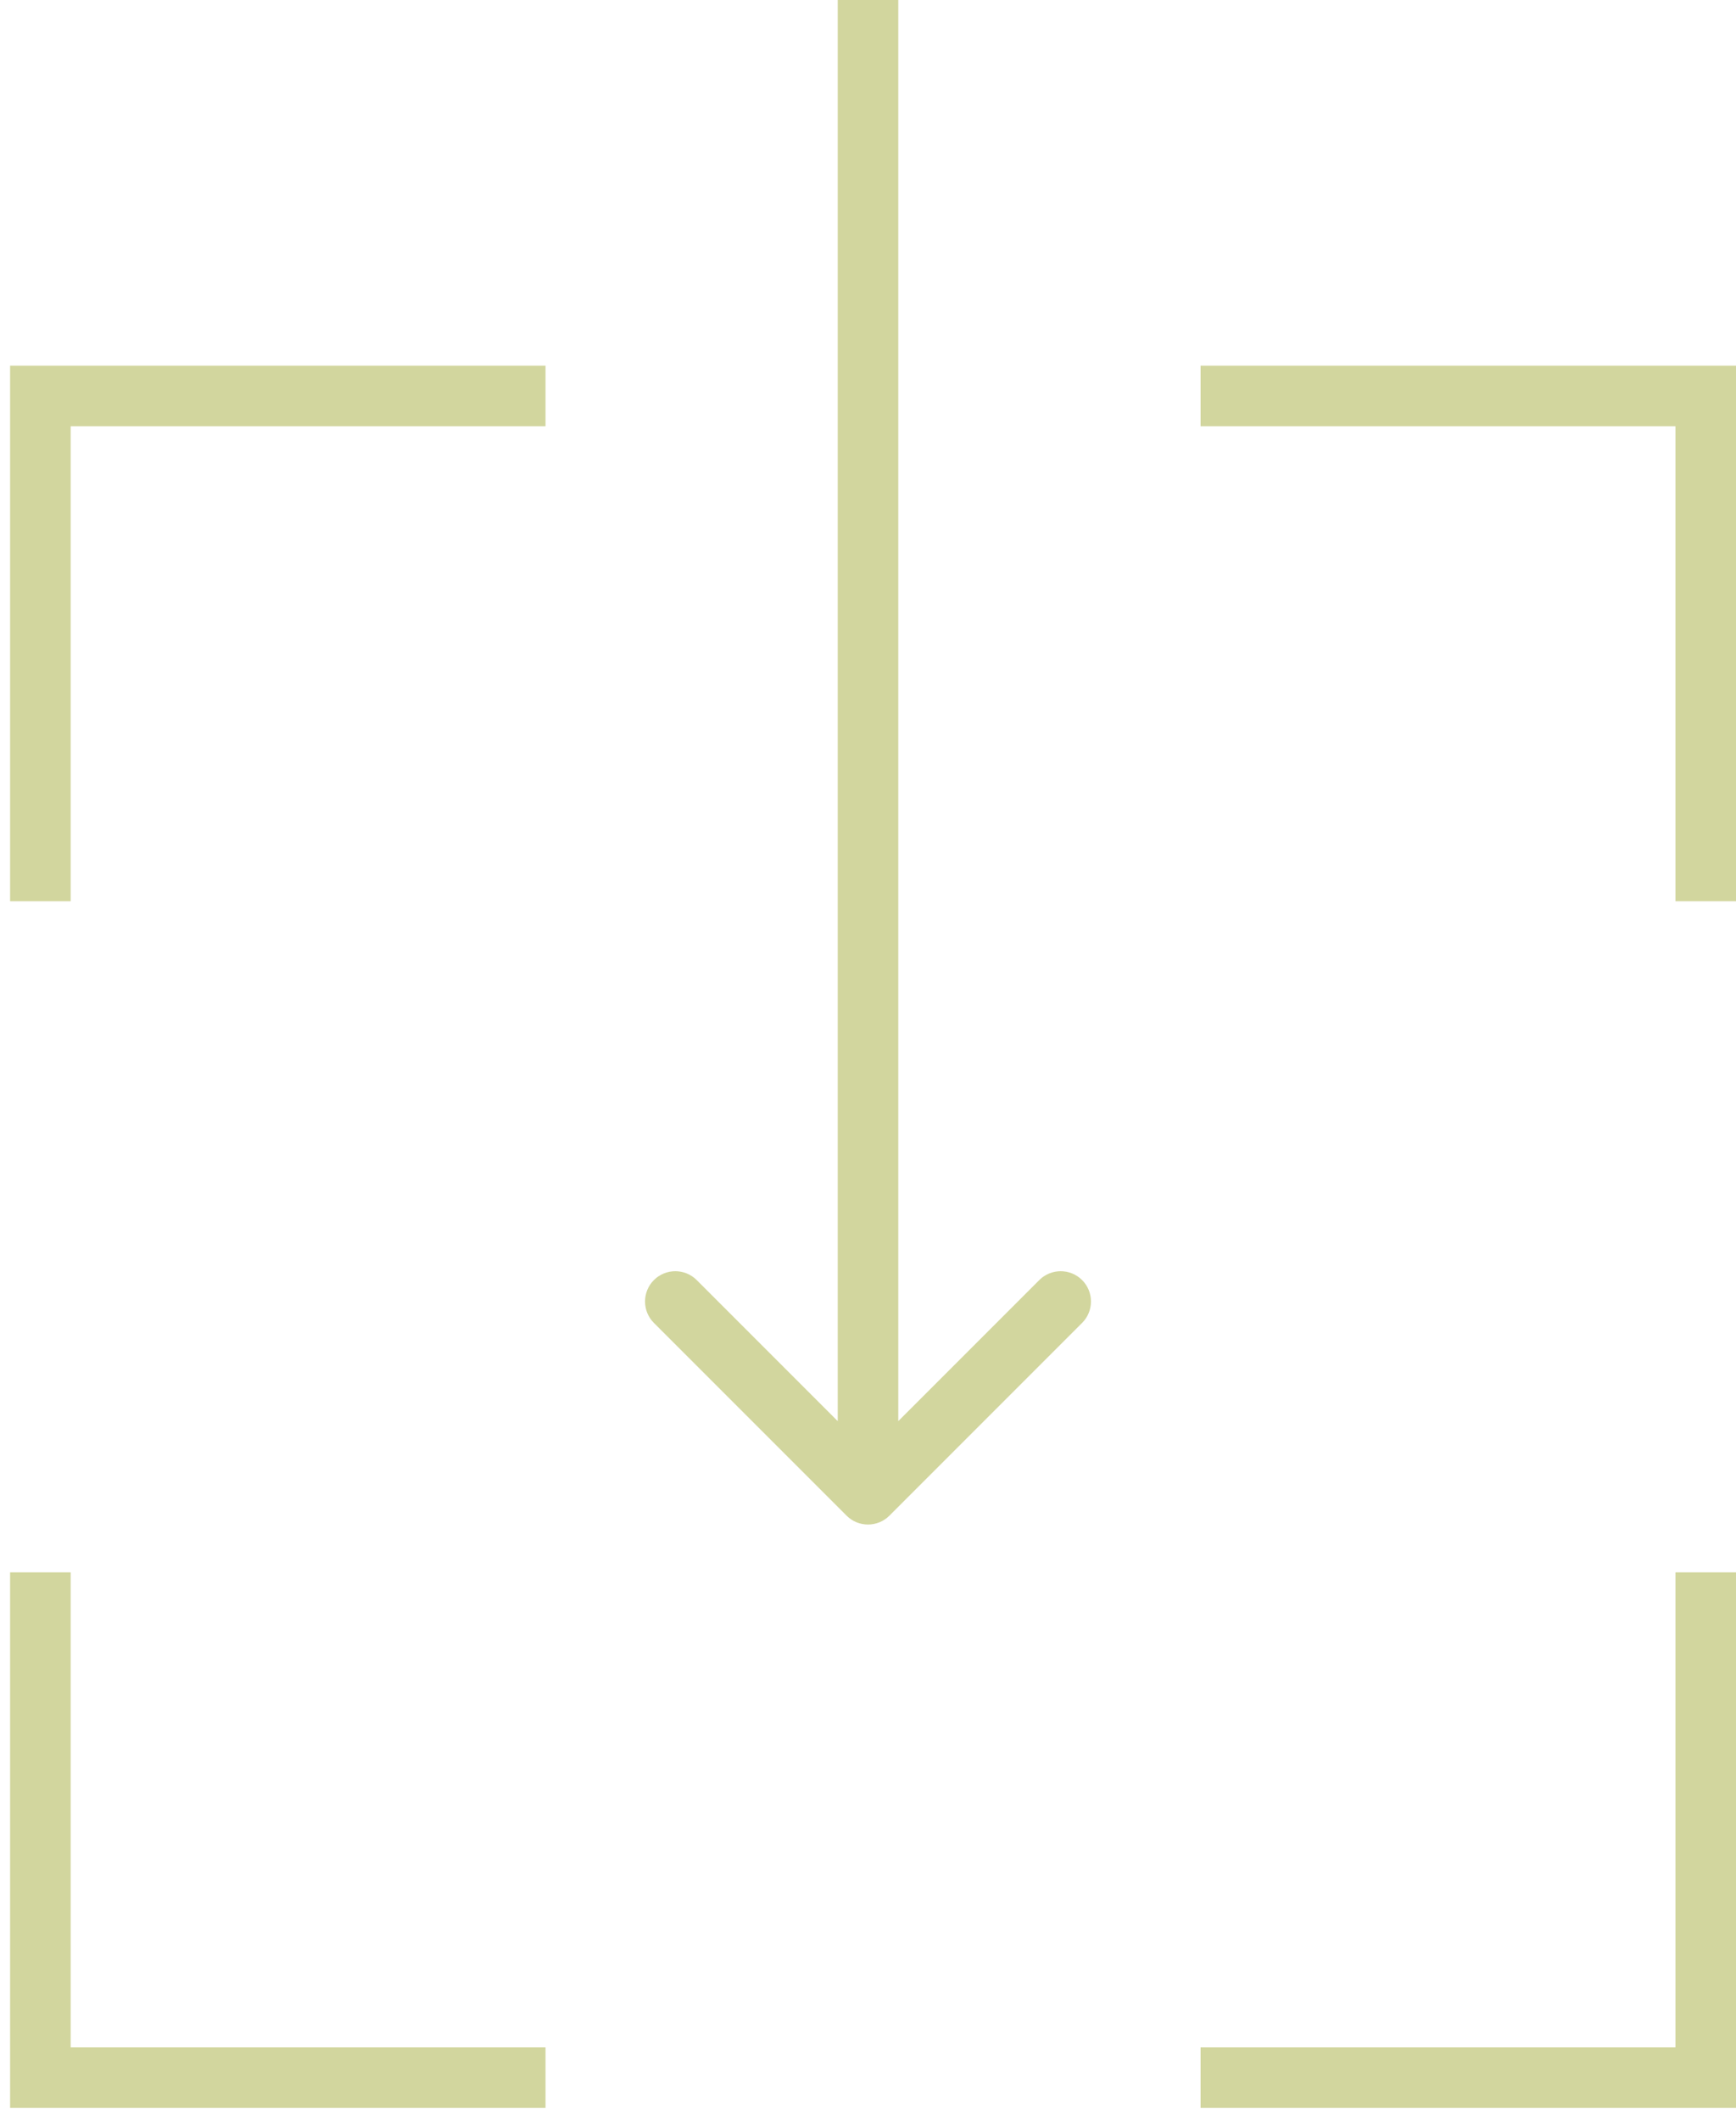 <svg width="86" height="105" viewBox="0 0 86 105" fill="none" xmlns="http://www.w3.org/2000/svg">
<path d="M2 44.633V19.609H27.024" stroke="#D2D69E" stroke-width="3"/>
<path d="M84.5 77.867L84.5 102.891L59.476 102.891" stroke="#D2D69E" stroke-width="3"/>
<path d="M59.476 19.609L84.5 19.609L84.5 44.633" stroke="#D2D69E" stroke-width="3"/>
<path d="M27.024 102.891L2 102.891L2 77.867" stroke="#D2D69E" stroke-width="3"/>
<path d="M41.939 75.061C42.525 75.646 43.475 75.646 44.061 75.061L53.607 65.515C54.192 64.929 54.192 63.979 53.607 63.393C53.021 62.808 52.071 62.808 51.485 63.393L43 71.879L34.515 63.393C33.929 62.808 32.979 62.808 32.393 63.393C31.808 63.979 31.808 64.929 32.393 65.515L41.939 75.061ZM41.5 6.55671e-08L41.5 74L44.5 74L44.5 -6.55671e-08L41.5 6.55671e-08Z" fill="#D2D69E"/>
</svg>
